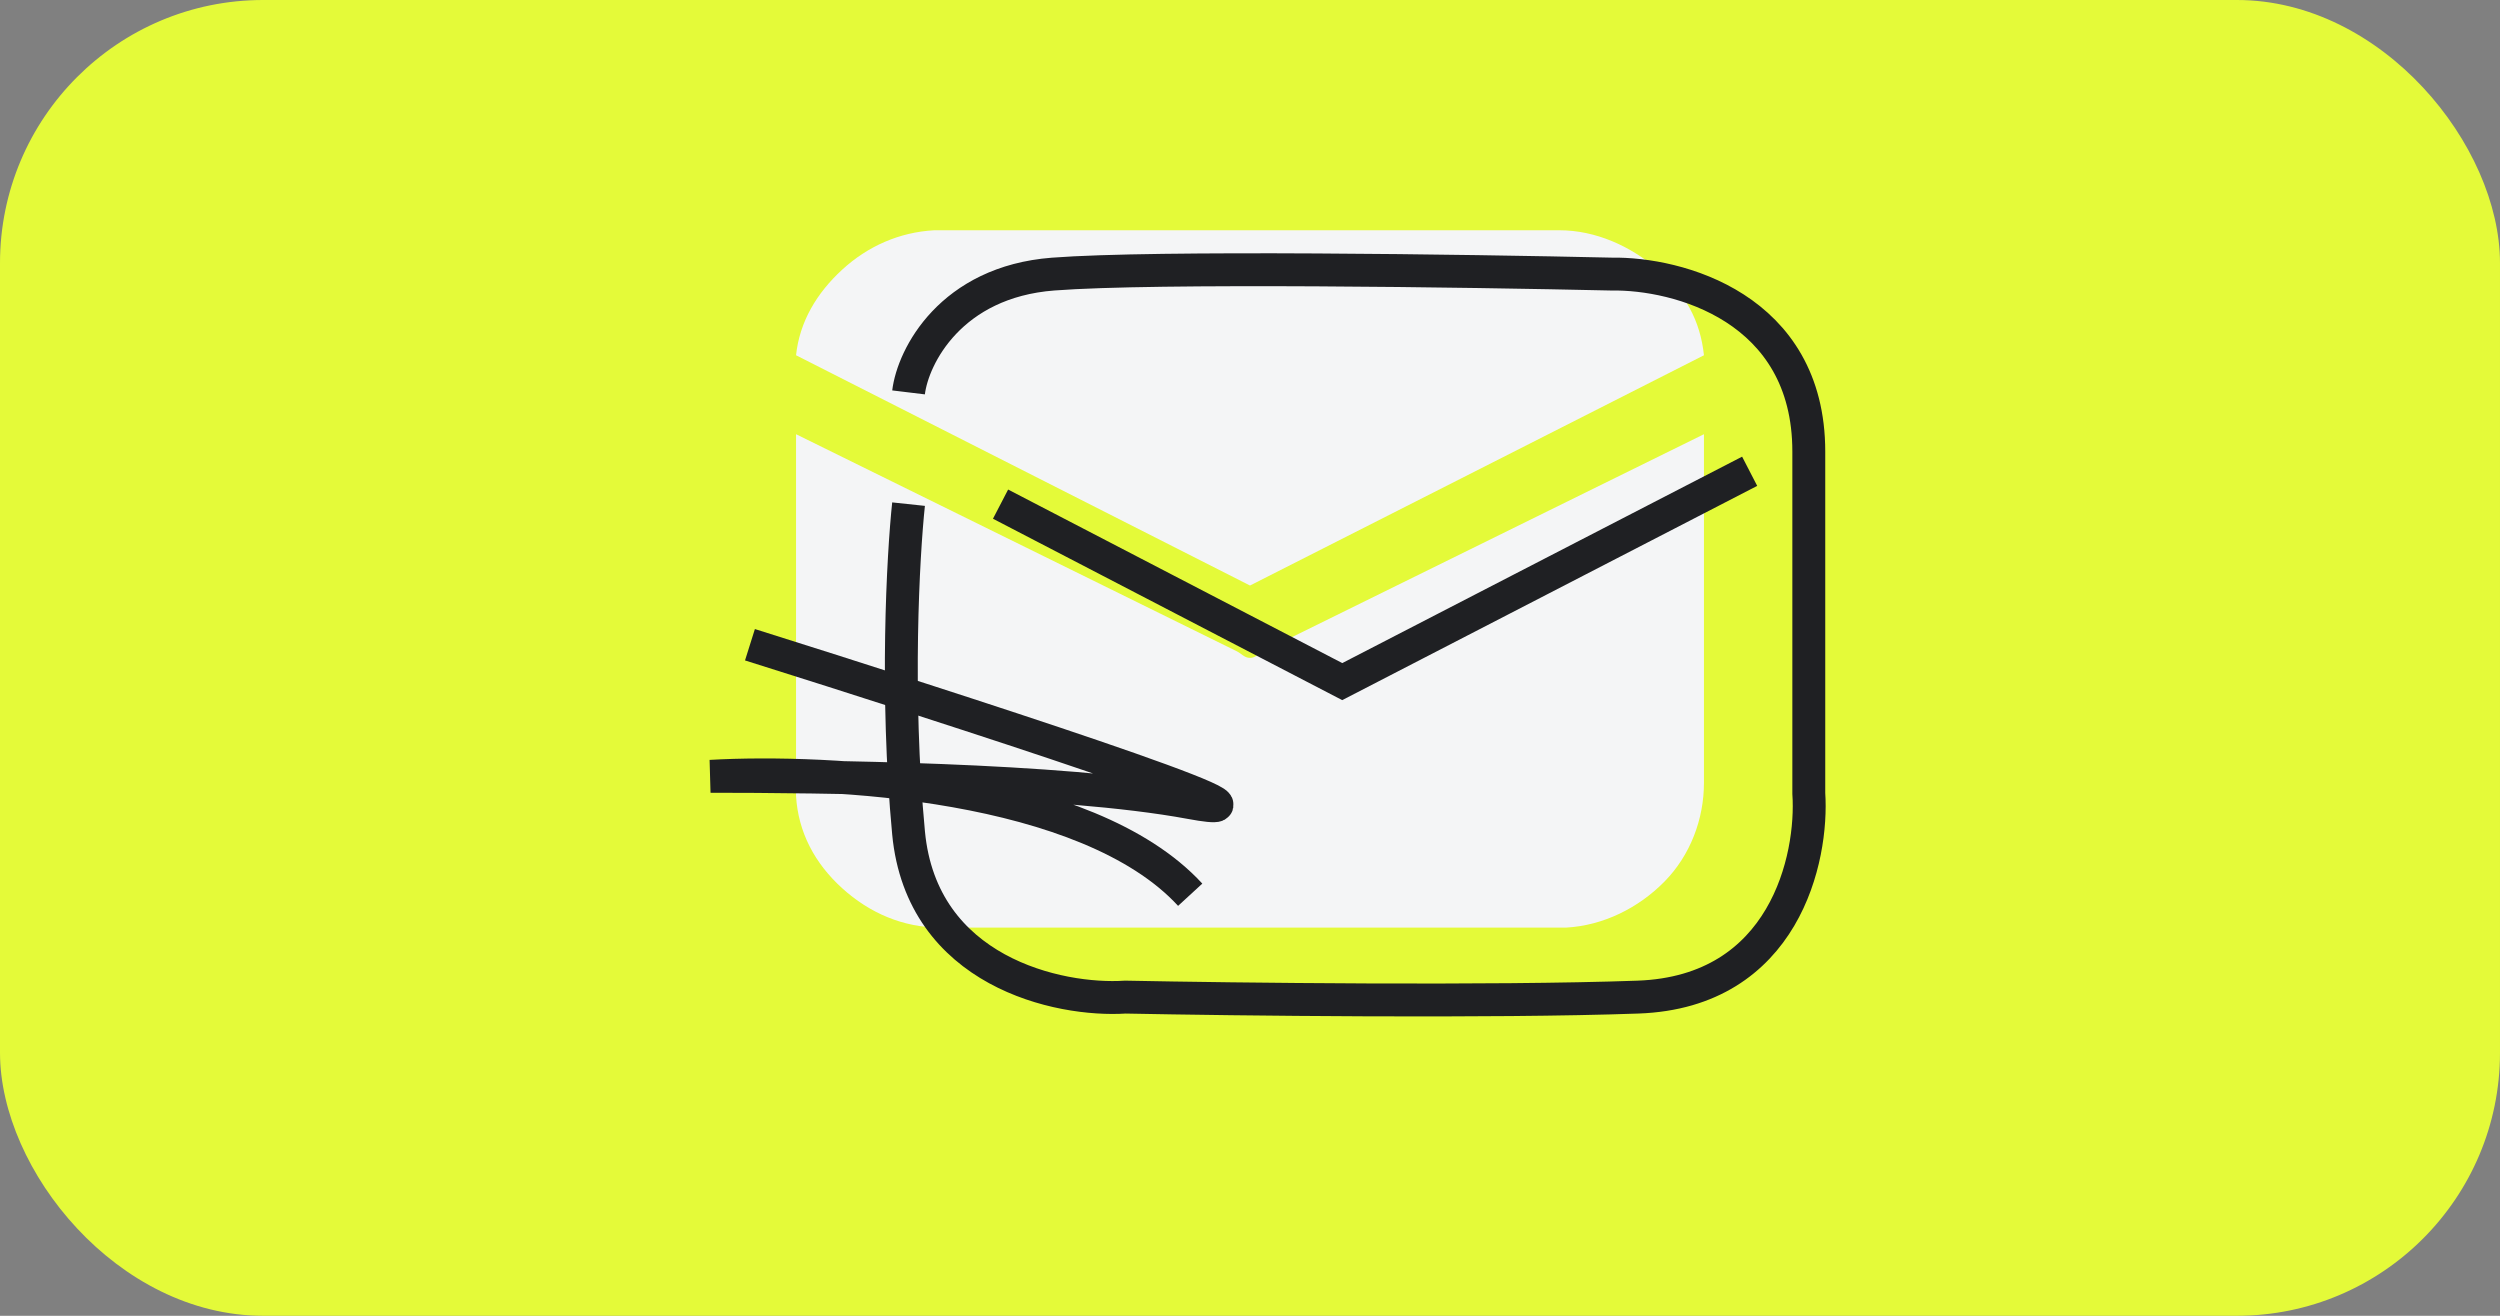 <?xml version="1.0" encoding="UTF-8"?> <svg xmlns="http://www.w3.org/2000/svg" width="380" height="200" viewBox="0 0 380 200" fill="none"><rect x="0" y="0" width="380" height="200" fill="#808080" stroke="none"/><rect width="380" height="200" rx="40" fill="#E4FA39"></rect><path d="M259 66V119C259 124.5 256.934 130.002 253 134C249.066 137.998 243.719 140.689 238 141H237H143C137.272 141 132.163 138.777 128 135C123.837 131.223 121.324 126.491 121 121V119V66L188 99C188.741 99.373 189.164 100 190 100C190.836 100 191.259 99.373 192 99L259 66ZM143 35H237C242.559 34.999 247.877 37.421 252 41C256.123 44.579 258.442 48.69 259 54L190 89L121 54C121.535 48.901 124.145 44.545 128 41C131.855 37.455 136.671 35.293 142 35H143Z" fill="#F4F5F6"></path><path d="M138.1 59.644C138.765 54.16 144.53 42.857 160.074 41.661C175.618 40.464 223.052 41.162 244.973 41.661C254.937 41.495 274.937 46.697 274.937 68.636C274.937 90.575 274.937 112.278 274.937 120.588C275.601 130.394 271.287 150.762 248.968 151.56C226.649 152.357 187.667 151.892 171.061 151.56C160.931 152.224 140.093 147.723 138.1 126.583C136.108 105.442 137.27 84.44 138.1 76.629M152.084 76.629L204.022 103.604L265.948 71.633" stroke="#1F2023" stroke-width="5"></path><path d="M113.993 98C144.588 107.627 200.572 125.648 180.91 122C161.249 118.352 124.05 118 108 118C125.722 116.987 165.262 118.976 180.91 136" stroke="#1F2023" stroke-width="5"></path></svg> 